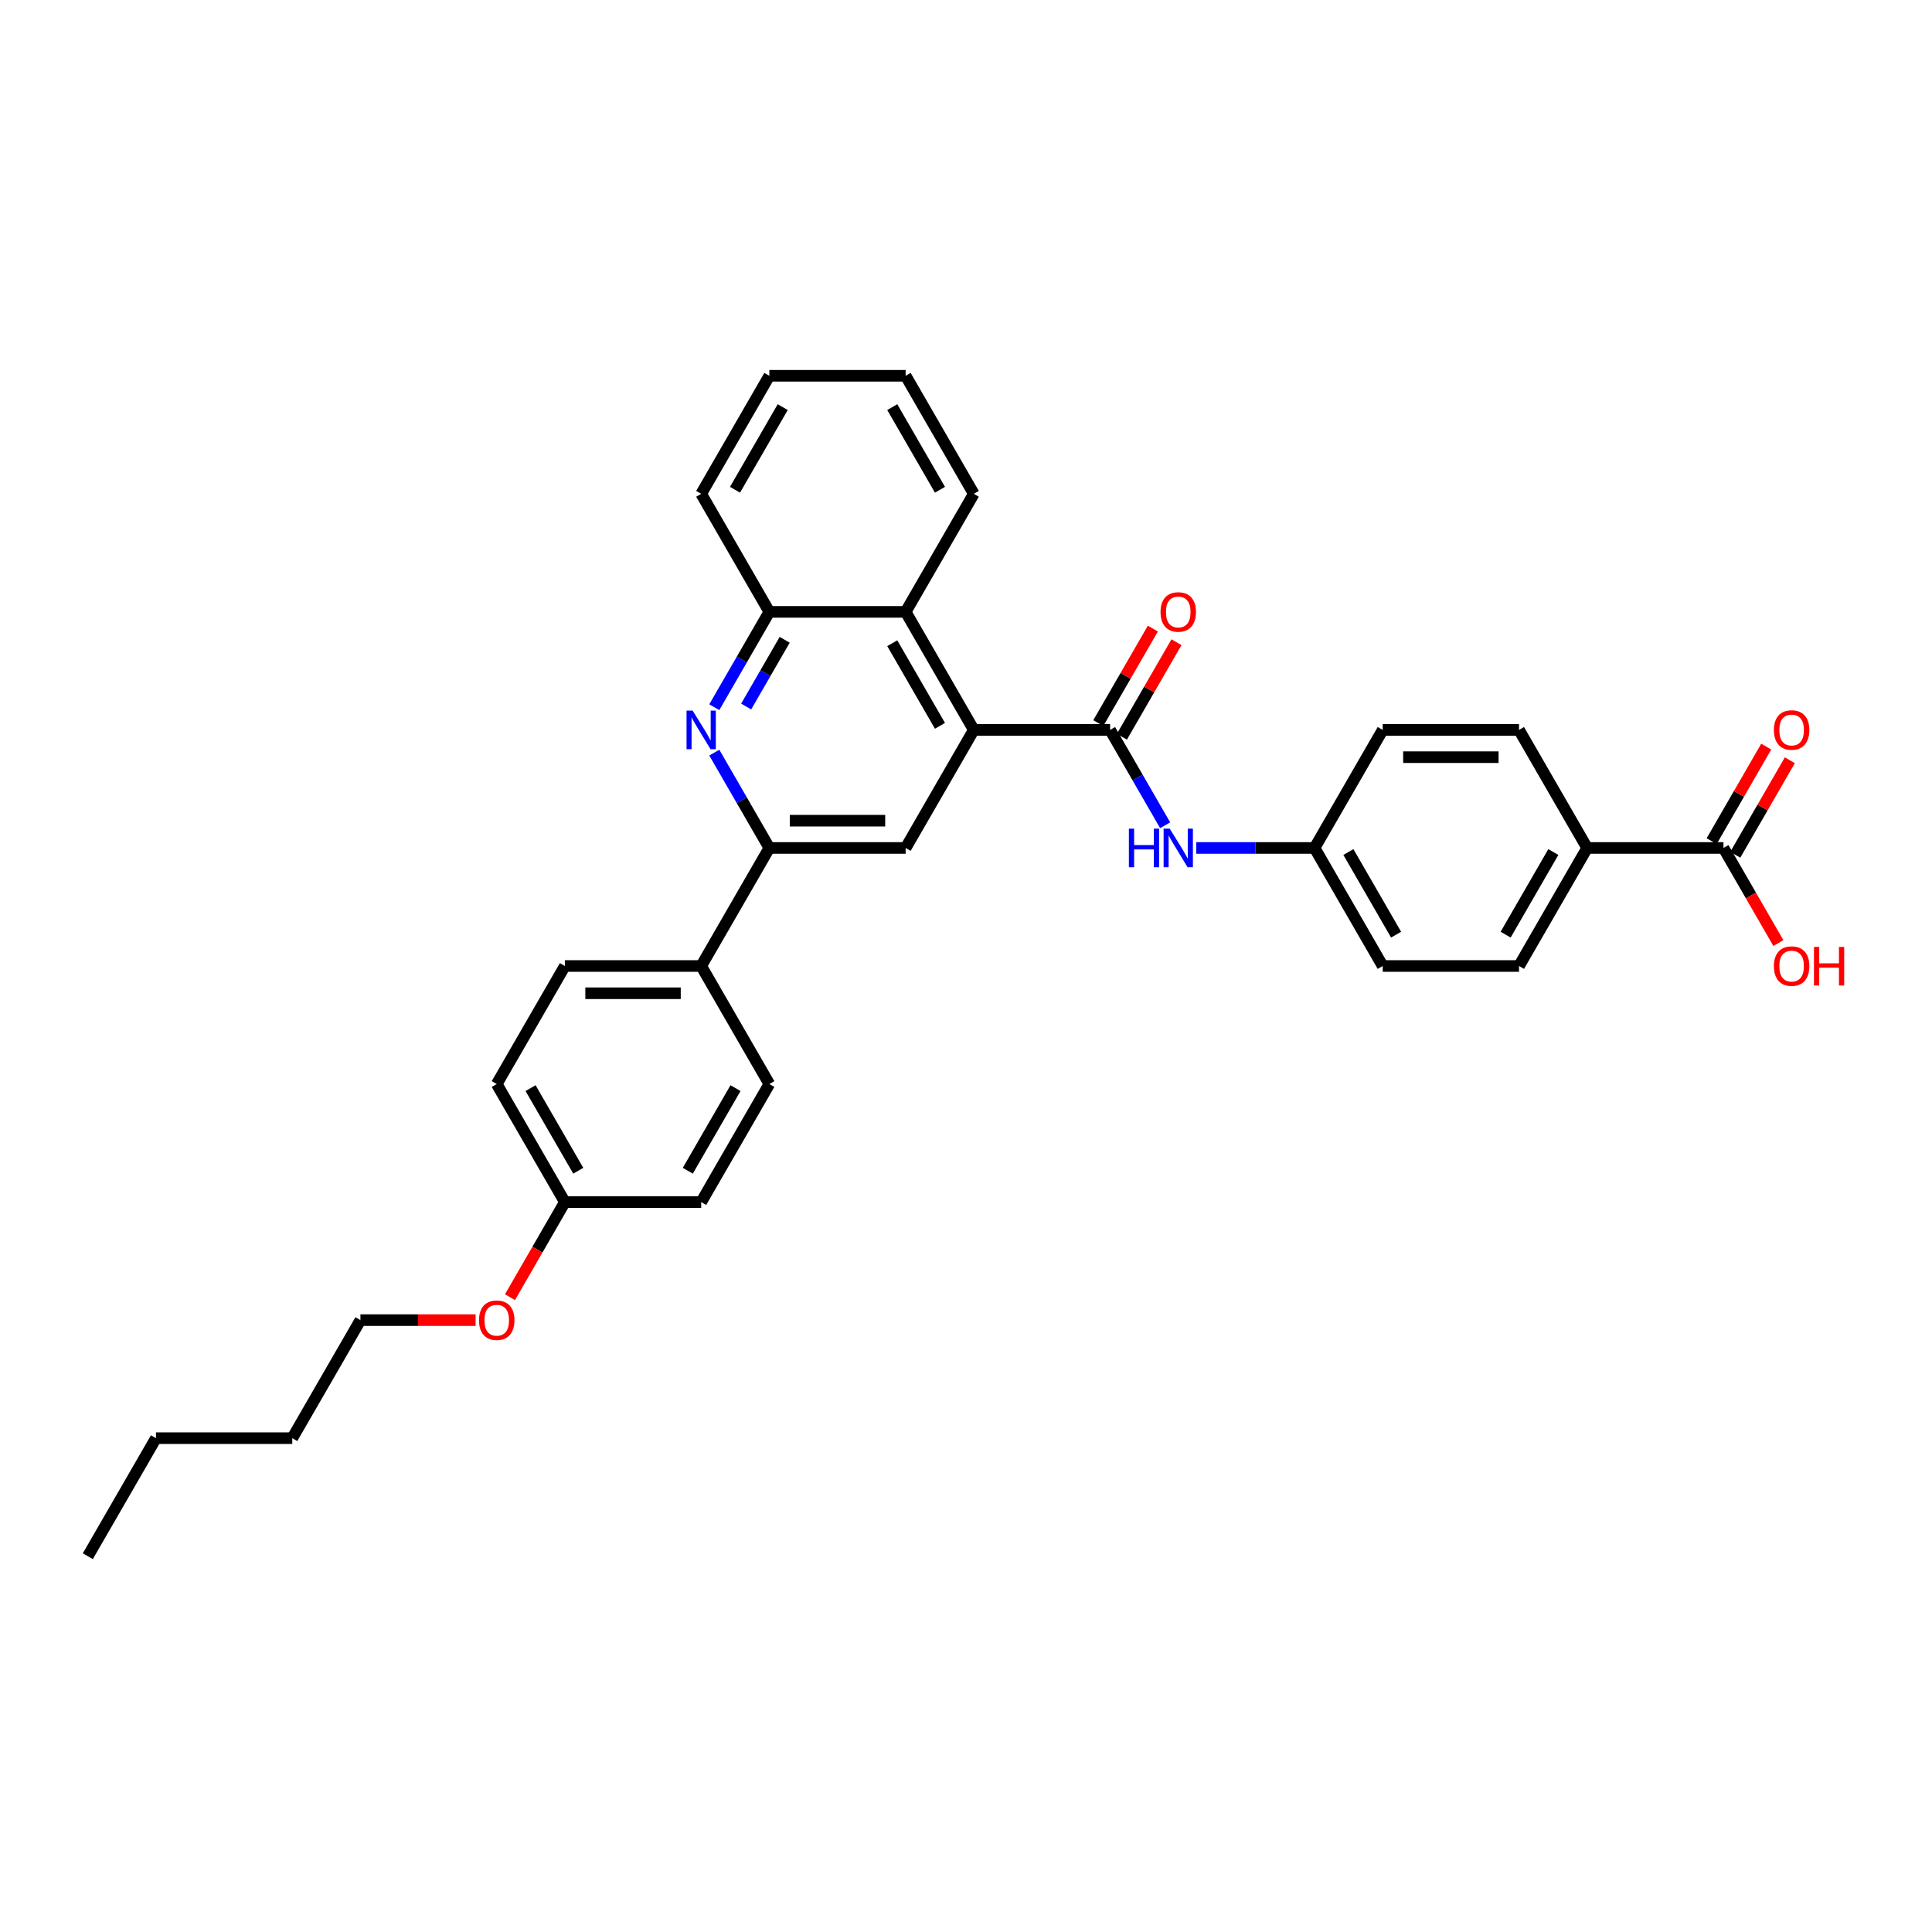 <?xml version='1.0' encoding='iso-8859-1'?>
<svg version='1.1' baseProfile='full'
              xmlns='http://www.w3.org/2000/svg'
                      xmlns:rdkit='http://www.rdkit.org/xml'
                      xmlns:xlink='http://www.w3.org/1999/xlink'
                  xml:space='preserve'
width='1000px' height='1000px' viewBox='0 0 1000 1000'>
<!-- END OF HEADER -->
<rect style='opacity:1.0;fill:#FFFFFF;stroke:none' width='1000' height='1000' x='0' y='0'> </rect>
<path class='bond-0' d='M 504.036,377.802 L 574.586,377.802' style='fill:none;fill-rule:evenodd;stroke:#000000;stroke-width:6px;stroke-linecap:butt;stroke-linejoin:miter;stroke-opacity:1' />
<path class='bond-3' d='M 504.036,377.802 L 468.76,438.901' style='fill:none;fill-rule:evenodd;stroke:#000000;stroke-width:6px;stroke-linecap:butt;stroke-linejoin:miter;stroke-opacity:1' />
<path class='bond-4' d='M 504.036,377.802 L 468.76,316.703' style='fill:none;fill-rule:evenodd;stroke:#000000;stroke-width:6px;stroke-linecap:butt;stroke-linejoin:miter;stroke-opacity:1' />
<path class='bond-4' d='M 486.524,375.692 L 461.832,332.923' style='fill:none;fill-rule:evenodd;stroke:#000000;stroke-width:6px;stroke-linecap:butt;stroke-linejoin:miter;stroke-opacity:1' />
<path class='bond-6' d='M 574.586,377.802 L 588.831,402.475' style='fill:none;fill-rule:evenodd;stroke:#000000;stroke-width:6px;stroke-linecap:butt;stroke-linejoin:miter;stroke-opacity:1' />
<path class='bond-6' d='M 588.831,402.475 L 603.076,427.147' style='fill:none;fill-rule:evenodd;stroke:#0000FF;stroke-width:6px;stroke-linecap:butt;stroke-linejoin:miter;stroke-opacity:1' />
<path class='bond-10' d='M 580.696,381.33 L 594.819,356.869' style='fill:none;fill-rule:evenodd;stroke:#000000;stroke-width:6px;stroke-linecap:butt;stroke-linejoin:miter;stroke-opacity:1' />
<path class='bond-10' d='M 594.819,356.869 L 608.941,332.408' style='fill:none;fill-rule:evenodd;stroke:#FF0000;stroke-width:6px;stroke-linecap:butt;stroke-linejoin:miter;stroke-opacity:1' />
<path class='bond-10' d='M 568.477,374.275 L 582.599,349.814' style='fill:none;fill-rule:evenodd;stroke:#000000;stroke-width:6px;stroke-linecap:butt;stroke-linejoin:miter;stroke-opacity:1' />
<path class='bond-10' d='M 582.599,349.814 L 596.722,325.353' style='fill:none;fill-rule:evenodd;stroke:#FF0000;stroke-width:6px;stroke-linecap:butt;stroke-linejoin:miter;stroke-opacity:1' />
<path class='bond-1' d='M 369.72,366.048 L 383.964,341.376' style='fill:none;fill-rule:evenodd;stroke:#0000FF;stroke-width:6px;stroke-linecap:butt;stroke-linejoin:miter;stroke-opacity:1' />
<path class='bond-1' d='M 383.964,341.376 L 398.209,316.703' style='fill:none;fill-rule:evenodd;stroke:#000000;stroke-width:6px;stroke-linecap:butt;stroke-linejoin:miter;stroke-opacity:1' />
<path class='bond-1' d='M 386.213,365.702 L 396.184,348.431' style='fill:none;fill-rule:evenodd;stroke:#0000FF;stroke-width:6px;stroke-linecap:butt;stroke-linejoin:miter;stroke-opacity:1' />
<path class='bond-1' d='M 396.184,348.431 L 406.156,331.16' style='fill:none;fill-rule:evenodd;stroke:#000000;stroke-width:6px;stroke-linecap:butt;stroke-linejoin:miter;stroke-opacity:1' />
<path class='bond-32' d='M 369.72,389.556 L 383.964,414.229' style='fill:none;fill-rule:evenodd;stroke:#0000FF;stroke-width:6px;stroke-linecap:butt;stroke-linejoin:miter;stroke-opacity:1' />
<path class='bond-32' d='M 383.964,414.229 L 398.209,438.901' style='fill:none;fill-rule:evenodd;stroke:#000000;stroke-width:6px;stroke-linecap:butt;stroke-linejoin:miter;stroke-opacity:1' />
<path class='bond-2' d='M 398.209,438.901 L 468.76,438.901' style='fill:none;fill-rule:evenodd;stroke:#000000;stroke-width:6px;stroke-linecap:butt;stroke-linejoin:miter;stroke-opacity:1' />
<path class='bond-2' d='M 408.792,424.791 L 458.177,424.791' style='fill:none;fill-rule:evenodd;stroke:#000000;stroke-width:6px;stroke-linecap:butt;stroke-linejoin:miter;stroke-opacity:1' />
<path class='bond-8' d='M 398.209,438.901 L 362.934,500' style='fill:none;fill-rule:evenodd;stroke:#000000;stroke-width:6px;stroke-linecap:butt;stroke-linejoin:miter;stroke-opacity:1' />
<path class='bond-5' d='M 468.76,316.703 L 398.209,316.703' style='fill:none;fill-rule:evenodd;stroke:#000000;stroke-width:6px;stroke-linecap:butt;stroke-linejoin:miter;stroke-opacity:1' />
<path class='bond-24' d='M 468.76,316.703 L 504.036,255.604' style='fill:none;fill-rule:evenodd;stroke:#000000;stroke-width:6px;stroke-linecap:butt;stroke-linejoin:miter;stroke-opacity:1' />
<path class='bond-25' d='M 398.209,316.703 L 362.934,255.604' style='fill:none;fill-rule:evenodd;stroke:#000000;stroke-width:6px;stroke-linecap:butt;stroke-linejoin:miter;stroke-opacity:1' />
<path class='bond-12' d='M 619.203,438.901 L 649.808,438.901' style='fill:none;fill-rule:evenodd;stroke:#0000FF;stroke-width:6px;stroke-linecap:butt;stroke-linejoin:miter;stroke-opacity:1' />
<path class='bond-12' d='M 649.808,438.901 L 680.413,438.901' style='fill:none;fill-rule:evenodd;stroke:#000000;stroke-width:6px;stroke-linecap:butt;stroke-linejoin:miter;stroke-opacity:1' />
<path class='bond-7' d='M 892.066,438.901 L 821.515,438.901' style='fill:none;fill-rule:evenodd;stroke:#000000;stroke-width:6px;stroke-linecap:butt;stroke-linejoin:miter;stroke-opacity:1' />
<path class='bond-11' d='M 898.175,442.429 L 912.298,417.968' style='fill:none;fill-rule:evenodd;stroke:#000000;stroke-width:6px;stroke-linecap:butt;stroke-linejoin:miter;stroke-opacity:1' />
<path class='bond-11' d='M 912.298,417.968 L 926.42,393.507' style='fill:none;fill-rule:evenodd;stroke:#FF0000;stroke-width:6px;stroke-linecap:butt;stroke-linejoin:miter;stroke-opacity:1' />
<path class='bond-11' d='M 885.956,435.374 L 900.078,410.913' style='fill:none;fill-rule:evenodd;stroke:#000000;stroke-width:6px;stroke-linecap:butt;stroke-linejoin:miter;stroke-opacity:1' />
<path class='bond-11' d='M 900.078,410.913 L 914.201,386.452' style='fill:none;fill-rule:evenodd;stroke:#FF0000;stroke-width:6px;stroke-linecap:butt;stroke-linejoin:miter;stroke-opacity:1' />
<path class='bond-17' d='M 892.066,438.901 L 906.278,463.517' style='fill:none;fill-rule:evenodd;stroke:#000000;stroke-width:6px;stroke-linecap:butt;stroke-linejoin:miter;stroke-opacity:1' />
<path class='bond-17' d='M 906.278,463.517 L 920.49,488.133' style='fill:none;fill-rule:evenodd;stroke:#FF0000;stroke-width:6px;stroke-linecap:butt;stroke-linejoin:miter;stroke-opacity:1' />
<path class='bond-15' d='M 362.934,500 L 292.383,500' style='fill:none;fill-rule:evenodd;stroke:#000000;stroke-width:6px;stroke-linecap:butt;stroke-linejoin:miter;stroke-opacity:1' />
<path class='bond-15' d='M 352.351,514.11 L 302.965,514.11' style='fill:none;fill-rule:evenodd;stroke:#000000;stroke-width:6px;stroke-linecap:butt;stroke-linejoin:miter;stroke-opacity:1' />
<path class='bond-16' d='M 362.934,500 L 398.209,561.099' style='fill:none;fill-rule:evenodd;stroke:#000000;stroke-width:6px;stroke-linecap:butt;stroke-linejoin:miter;stroke-opacity:1' />
<path class='bond-9' d='M 821.515,438.901 L 786.239,500' style='fill:none;fill-rule:evenodd;stroke:#000000;stroke-width:6px;stroke-linecap:butt;stroke-linejoin:miter;stroke-opacity:1' />
<path class='bond-9' d='M 804.004,441.011 L 779.311,483.78' style='fill:none;fill-rule:evenodd;stroke:#000000;stroke-width:6px;stroke-linecap:butt;stroke-linejoin:miter;stroke-opacity:1' />
<path class='bond-34' d='M 821.515,438.901 L 786.239,377.802' style='fill:none;fill-rule:evenodd;stroke:#000000;stroke-width:6px;stroke-linecap:butt;stroke-linejoin:miter;stroke-opacity:1' />
<path class='bond-19' d='M 680.413,438.901 L 715.688,500' style='fill:none;fill-rule:evenodd;stroke:#000000;stroke-width:6px;stroke-linecap:butt;stroke-linejoin:miter;stroke-opacity:1' />
<path class='bond-19' d='M 697.924,441.011 L 722.617,483.78' style='fill:none;fill-rule:evenodd;stroke:#000000;stroke-width:6px;stroke-linecap:butt;stroke-linejoin:miter;stroke-opacity:1' />
<path class='bond-20' d='M 680.413,438.901 L 715.688,377.802' style='fill:none;fill-rule:evenodd;stroke:#000000;stroke-width:6px;stroke-linecap:butt;stroke-linejoin:miter;stroke-opacity:1' />
<path class='bond-13' d='M 786.239,500 L 715.688,500' style='fill:none;fill-rule:evenodd;stroke:#000000;stroke-width:6px;stroke-linecap:butt;stroke-linejoin:miter;stroke-opacity:1' />
<path class='bond-14' d='M 786.239,377.802 L 715.688,377.802' style='fill:none;fill-rule:evenodd;stroke:#000000;stroke-width:6px;stroke-linecap:butt;stroke-linejoin:miter;stroke-opacity:1' />
<path class='bond-14' d='M 775.657,391.912 L 726.271,391.912' style='fill:none;fill-rule:evenodd;stroke:#000000;stroke-width:6px;stroke-linecap:butt;stroke-linejoin:miter;stroke-opacity:1' />
<path class='bond-21' d='M 292.383,500 L 257.107,561.099' style='fill:none;fill-rule:evenodd;stroke:#000000;stroke-width:6px;stroke-linecap:butt;stroke-linejoin:miter;stroke-opacity:1' />
<path class='bond-22' d='M 398.209,561.099 L 362.934,622.198' style='fill:none;fill-rule:evenodd;stroke:#000000;stroke-width:6px;stroke-linecap:butt;stroke-linejoin:miter;stroke-opacity:1' />
<path class='bond-22' d='M 380.698,563.209 L 356.005,605.978' style='fill:none;fill-rule:evenodd;stroke:#000000;stroke-width:6px;stroke-linecap:butt;stroke-linejoin:miter;stroke-opacity:1' />
<path class='bond-18' d='M 292.383,622.198 L 362.934,622.198' style='fill:none;fill-rule:evenodd;stroke:#000000;stroke-width:6px;stroke-linecap:butt;stroke-linejoin:miter;stroke-opacity:1' />
<path class='bond-23' d='M 292.383,622.198 L 278.171,646.814' style='fill:none;fill-rule:evenodd;stroke:#000000;stroke-width:6px;stroke-linecap:butt;stroke-linejoin:miter;stroke-opacity:1' />
<path class='bond-23' d='M 278.171,646.814 L 263.959,671.43' style='fill:none;fill-rule:evenodd;stroke:#FF0000;stroke-width:6px;stroke-linecap:butt;stroke-linejoin:miter;stroke-opacity:1' />
<path class='bond-35' d='M 292.383,622.198 L 257.107,561.099' style='fill:none;fill-rule:evenodd;stroke:#000000;stroke-width:6px;stroke-linecap:butt;stroke-linejoin:miter;stroke-opacity:1' />
<path class='bond-35' d='M 299.311,605.978 L 274.618,563.209' style='fill:none;fill-rule:evenodd;stroke:#000000;stroke-width:6px;stroke-linecap:butt;stroke-linejoin:miter;stroke-opacity:1' />
<path class='bond-26' d='M 246.172,683.297 L 216.364,683.297' style='fill:none;fill-rule:evenodd;stroke:#FF0000;stroke-width:6px;stroke-linecap:butt;stroke-linejoin:miter;stroke-opacity:1' />
<path class='bond-26' d='M 216.364,683.297 L 186.556,683.297' style='fill:none;fill-rule:evenodd;stroke:#000000;stroke-width:6px;stroke-linecap:butt;stroke-linejoin:miter;stroke-opacity:1' />
<path class='bond-29' d='M 504.036,255.604 L 468.76,194.506' style='fill:none;fill-rule:evenodd;stroke:#000000;stroke-width:6px;stroke-linecap:butt;stroke-linejoin:miter;stroke-opacity:1' />
<path class='bond-29' d='M 486.524,253.495 L 461.832,210.725' style='fill:none;fill-rule:evenodd;stroke:#000000;stroke-width:6px;stroke-linecap:butt;stroke-linejoin:miter;stroke-opacity:1' />
<path class='bond-33' d='M 362.934,255.604 L 398.209,194.506' style='fill:none;fill-rule:evenodd;stroke:#000000;stroke-width:6px;stroke-linecap:butt;stroke-linejoin:miter;stroke-opacity:1' />
<path class='bond-33' d='M 380.445,253.495 L 405.138,210.725' style='fill:none;fill-rule:evenodd;stroke:#000000;stroke-width:6px;stroke-linecap:butt;stroke-linejoin:miter;stroke-opacity:1' />
<path class='bond-27' d='M 186.556,683.297 L 151.281,744.396' style='fill:none;fill-rule:evenodd;stroke:#000000;stroke-width:6px;stroke-linecap:butt;stroke-linejoin:miter;stroke-opacity:1' />
<path class='bond-28' d='M 151.281,744.396 L 80.73,744.396' style='fill:none;fill-rule:evenodd;stroke:#000000;stroke-width:6px;stroke-linecap:butt;stroke-linejoin:miter;stroke-opacity:1' />
<path class='bond-31' d='M 80.73,744.396 L 45.455,805.494' style='fill:none;fill-rule:evenodd;stroke:#000000;stroke-width:6px;stroke-linecap:butt;stroke-linejoin:miter;stroke-opacity:1' />
<path class='bond-30' d='M 468.76,194.506 L 398.209,194.506' style='fill:none;fill-rule:evenodd;stroke:#000000;stroke-width:6px;stroke-linecap:butt;stroke-linejoin:miter;stroke-opacity:1' />
<path  class='atom-2' d='M 358.517 367.812
L 365.064 378.395
Q 365.713 379.439, 366.758 381.33
Q 367.802 383.221, 367.858 383.333
L 367.858 367.812
L 370.511 367.812
L 370.511 387.792
L 367.773 387.792
L 360.747 376.222
Q 359.928 374.867, 359.053 373.315
Q 358.207 371.763, 357.953 371.283
L 357.953 387.792
L 355.357 387.792
L 355.357 367.812
L 358.517 367.812
' fill='#0000FF'/>
<path  class='atom-7' d='M 584.308 428.911
L 587.018 428.911
L 587.018 437.405
L 597.233 437.405
L 597.233 428.911
L 599.942 428.911
L 599.942 448.891
L 597.233 448.891
L 597.233 439.663
L 587.018 439.663
L 587.018 448.891
L 584.308 448.891
L 584.308 428.911
' fill='#0000FF'/>
<path  class='atom-7' d='M 605.445 428.911
L 611.993 439.494
Q 612.642 440.538, 613.686 442.429
Q 614.73 444.319, 614.786 444.432
L 614.786 428.911
L 617.439 428.911
L 617.439 448.891
L 614.702 448.891
L 607.675 437.321
Q 606.856 435.966, 605.982 434.414
Q 605.135 432.862, 604.881 432.382
L 604.881 448.891
L 602.285 448.891
L 602.285 428.911
L 605.445 428.911
' fill='#0000FF'/>
<path  class='atom-11' d='M 600.69 316.76
Q 600.69 311.962, 603.061 309.281
Q 605.431 306.6, 609.862 306.6
Q 614.292 306.6, 616.663 309.281
Q 619.034 311.962, 619.034 316.76
Q 619.034 321.614, 616.635 324.379
Q 614.236 327.117, 609.862 327.117
Q 605.46 327.117, 603.061 324.379
Q 600.69 321.642, 600.69 316.76
M 609.862 324.859
Q 612.91 324.859, 614.546 322.827
Q 616.211 320.767, 616.211 316.76
Q 616.211 312.837, 614.546 310.862
Q 612.91 308.858, 609.862 308.858
Q 606.814 308.858, 605.149 310.834
Q 603.512 312.809, 603.512 316.76
Q 603.512 320.795, 605.149 322.827
Q 606.814 324.859, 609.862 324.859
' fill='#FF0000'/>
<path  class='atom-12' d='M 918.169 377.859
Q 918.169 373.061, 920.54 370.38
Q 922.91 367.699, 927.341 367.699
Q 931.772 367.699, 934.142 370.38
Q 936.513 373.061, 936.513 377.859
Q 936.513 382.713, 934.114 385.478
Q 931.715 388.216, 927.341 388.216
Q 922.939 388.216, 920.54 385.478
Q 918.169 382.741, 918.169 377.859
M 927.341 385.958
Q 930.389 385.958, 932.026 383.926
Q 933.691 381.866, 933.691 377.859
Q 933.691 373.936, 932.026 371.961
Q 930.389 369.957, 927.341 369.957
Q 924.293 369.957, 922.628 371.932
Q 920.991 373.908, 920.991 377.859
Q 920.991 381.894, 922.628 383.926
Q 924.293 385.958, 927.341 385.958
' fill='#FF0000'/>
<path  class='atom-18' d='M 918.169 500.056
Q 918.169 495.259, 920.54 492.578
Q 922.91 489.897, 927.341 489.897
Q 931.772 489.897, 934.142 492.578
Q 936.513 495.259, 936.513 500.056
Q 936.513 504.91, 934.114 507.676
Q 931.715 510.413, 927.341 510.413
Q 922.939 510.413, 920.54 507.676
Q 918.169 504.939, 918.169 500.056
M 927.341 508.156
Q 930.389 508.156, 932.026 506.124
Q 933.691 504.064, 933.691 500.056
Q 933.691 496.134, 932.026 494.158
Q 930.389 492.155, 927.341 492.155
Q 924.293 492.155, 922.628 494.13
Q 920.991 496.106, 920.991 500.056
Q 920.991 504.092, 922.628 506.124
Q 924.293 508.156, 927.341 508.156
' fill='#FF0000'/>
<path  class='atom-18' d='M 938.911 490.123
L 941.621 490.123
L 941.621 498.617
L 951.836 498.617
L 951.836 490.123
L 954.545 490.123
L 954.545 510.103
L 951.836 510.103
L 951.836 500.875
L 941.621 500.875
L 941.621 510.103
L 938.911 510.103
L 938.911 490.123
' fill='#FF0000'/>
<path  class='atom-24' d='M 247.936 683.353
Q 247.936 678.556, 250.306 675.875
Q 252.677 673.194, 257.107 673.194
Q 261.538 673.194, 263.908 675.875
Q 266.279 678.556, 266.279 683.353
Q 266.279 688.207, 263.88 690.973
Q 261.481 693.71, 257.107 693.71
Q 252.705 693.71, 250.306 690.973
Q 247.936 688.235, 247.936 683.353
M 257.107 691.452
Q 260.155 691.452, 261.792 689.42
Q 263.457 687.36, 263.457 683.353
Q 263.457 679.43, 261.792 677.455
Q 260.155 675.451, 257.107 675.451
Q 254.059 675.451, 252.394 677.427
Q 250.758 679.402, 250.758 683.353
Q 250.758 687.389, 252.394 689.42
Q 254.059 691.452, 257.107 691.452
' fill='#FF0000'/>
</svg>
